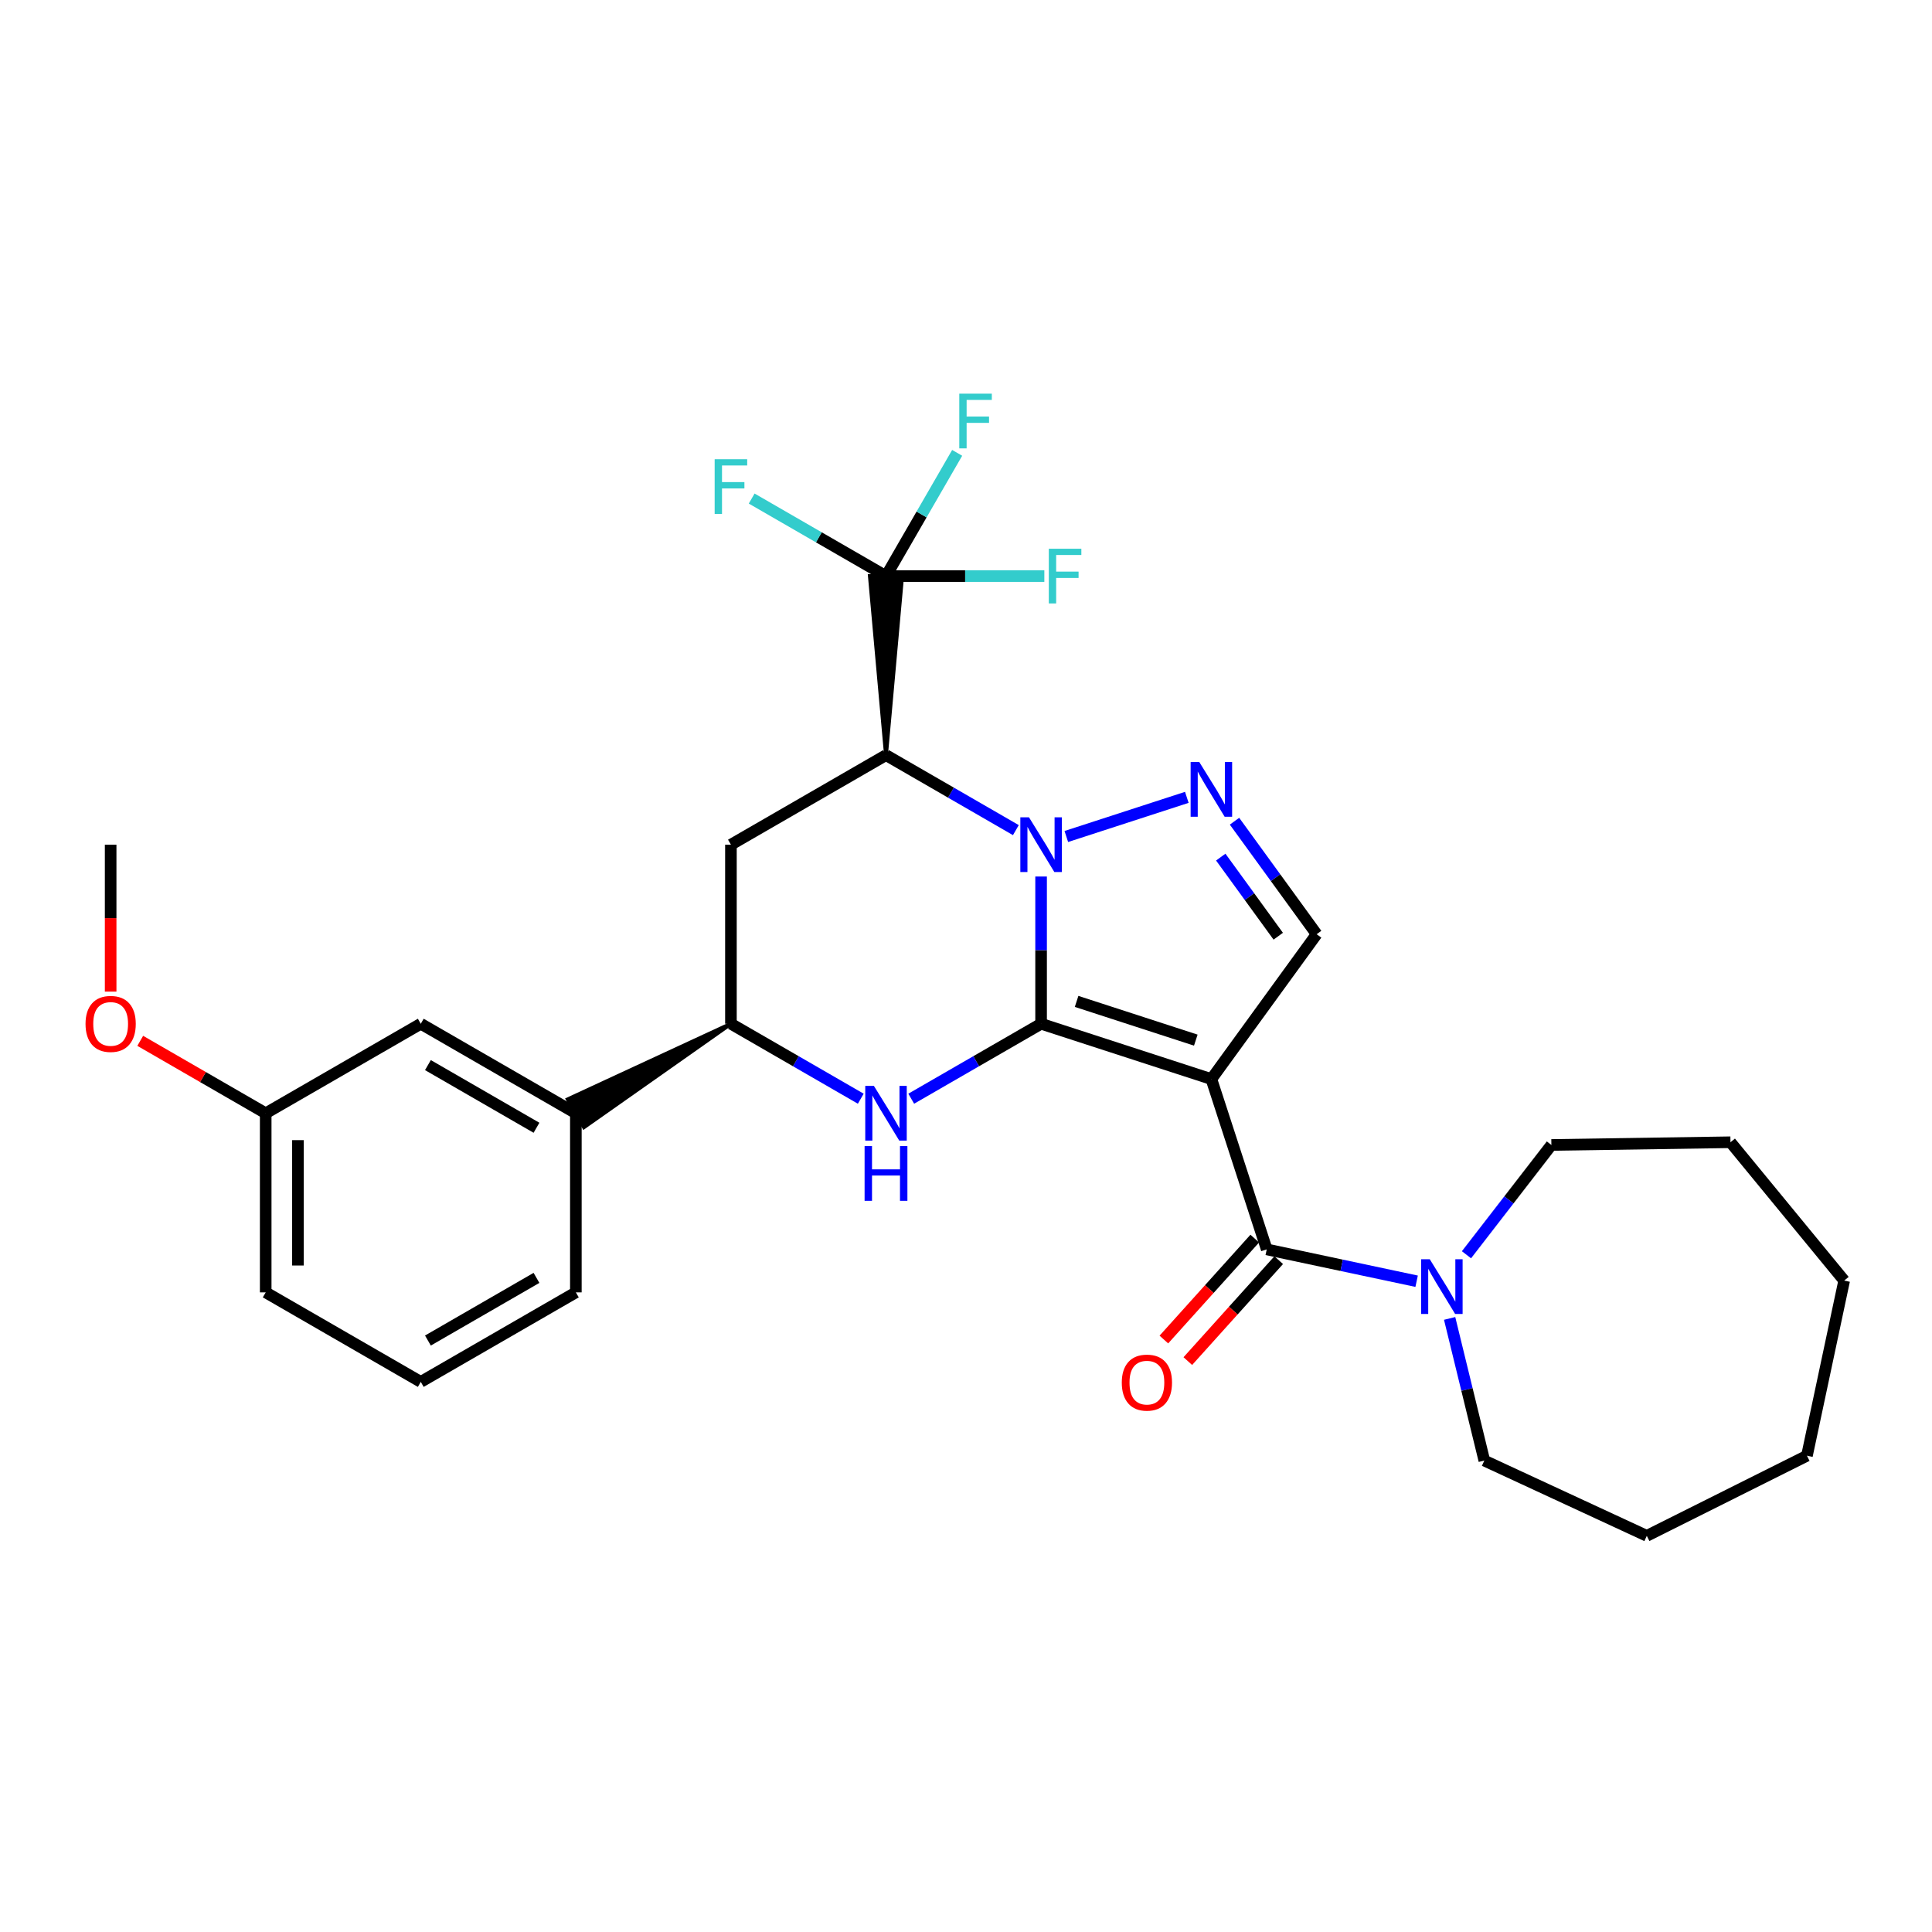 <?xml version='1.0' encoding='iso-8859-1'?>
<svg version='1.1' baseProfile='full'
              xmlns='http://www.w3.org/2000/svg'
                      xmlns:rdkit='http://www.rdkit.org/xml'
                      xmlns:xlink='http://www.w3.org/1999/xlink'
                  xml:space='preserve'
width='1000px' height='1000px' viewBox='0 0 1000 1000'>
<!-- END OF HEADER -->
<rect style='opacity:1.0;fill:#FFFFFF;stroke:none' width='1000' height='1000' x='0' y='0'> </rect>
<path class='bond-24' d='M 538.867,529.894 L 627.009,558.533' style='fill:none;fill-rule:evenodd;stroke:#000000;stroke-width:6px;stroke-linecap:butt;stroke-linejoin:miter;stroke-opacity:1' />
<path class='bond-24' d='M 557.243,518.323 L 618.943,538.371' style='fill:none;fill-rule:evenodd;stroke:#000000;stroke-width:6px;stroke-linecap:butt;stroke-linejoin:miter;stroke-opacity:1' />
<path class='bond-29' d='M 538.867,529.894 L 538.867,491.79' style='fill:none;fill-rule:evenodd;stroke:#000000;stroke-width:6px;stroke-linecap:butt;stroke-linejoin:miter;stroke-opacity:1' />
<path class='bond-29' d='M 538.867,491.79 L 538.867,453.687' style='fill:none;fill-rule:evenodd;stroke:#0000FF;stroke-width:6px;stroke-linecap:butt;stroke-linejoin:miter;stroke-opacity:1' />
<path class='bond-32' d='M 538.867,529.894 L 505.258,549.292' style='fill:none;fill-rule:evenodd;stroke:#000000;stroke-width:6px;stroke-linecap:butt;stroke-linejoin:miter;stroke-opacity:1' />
<path class='bond-32' d='M 505.258,549.292 L 471.65,568.69' style='fill:none;fill-rule:evenodd;stroke:#0000FF;stroke-width:6px;stroke-linecap:butt;stroke-linejoin:miter;stroke-opacity:1' />
<path class='bond-18' d='M 525.809,429.67 L 492.201,410.264' style='fill:none;fill-rule:evenodd;stroke:#0000FF;stroke-width:6px;stroke-linecap:butt;stroke-linejoin:miter;stroke-opacity:1' />
<path class='bond-18' d='M 492.201,410.264 L 458.593,390.858' style='fill:none;fill-rule:evenodd;stroke:#000000;stroke-width:6px;stroke-linecap:butt;stroke-linejoin:miter;stroke-opacity:1' />
<path class='bond-30' d='M 551.923,432.968 L 614.295,412.709' style='fill:none;fill-rule:evenodd;stroke:#0000FF;stroke-width:6px;stroke-linecap:butt;stroke-linejoin:miter;stroke-opacity:1' />
<path class='bond-0' d='M 627.009,558.533 L 655.658,646.676' style='fill:none;fill-rule:evenodd;stroke:#000000;stroke-width:6px;stroke-linecap:butt;stroke-linejoin:miter;stroke-opacity:1' />
<path class='bond-31' d='M 627.009,558.533 L 681.489,483.552' style='fill:none;fill-rule:evenodd;stroke:#000000;stroke-width:6px;stroke-linecap:butt;stroke-linejoin:miter;stroke-opacity:1' />
<path class='bond-23' d='M 458.593,390.858 L 378.328,437.21' style='fill:none;fill-rule:evenodd;stroke:#000000;stroke-width:6px;stroke-linecap:butt;stroke-linejoin:miter;stroke-opacity:1' />
<path class='bond-28' d='M 458.593,390.858 L 466.934,298.183 L 450.251,298.183 Z' style='fill:#000000;fill-rule:evenodd;fill-opacity:1;stroke:#000000;stroke-width:2px;stroke-linecap:butt;stroke-linejoin:miter;stroke-opacity:1;' />
<path class='bond-20' d='M 445.536,568.689 L 411.932,549.291' style='fill:none;fill-rule:evenodd;stroke:#0000FF;stroke-width:6px;stroke-linecap:butt;stroke-linejoin:miter;stroke-opacity:1' />
<path class='bond-20' d='M 411.932,549.291 L 378.328,529.894' style='fill:none;fill-rule:evenodd;stroke:#000000;stroke-width:6px;stroke-linecap:butt;stroke-linejoin:miter;stroke-opacity:1' />
<path class='bond-22' d='M 638.982,425.056 L 660.236,454.304' style='fill:none;fill-rule:evenodd;stroke:#0000FF;stroke-width:6px;stroke-linecap:butt;stroke-linejoin:miter;stroke-opacity:1' />
<path class='bond-22' d='M 660.236,454.304 L 681.489,483.552' style='fill:none;fill-rule:evenodd;stroke:#000000;stroke-width:6px;stroke-linecap:butt;stroke-linejoin:miter;stroke-opacity:1' />
<path class='bond-22' d='M 631.862,443.638 L 646.739,464.111' style='fill:none;fill-rule:evenodd;stroke:#0000FF;stroke-width:6px;stroke-linecap:butt;stroke-linejoin:miter;stroke-opacity:1' />
<path class='bond-22' d='M 646.739,464.111 L 661.617,484.584' style='fill:none;fill-rule:evenodd;stroke:#000000;stroke-width:6px;stroke-linecap:butt;stroke-linejoin:miter;stroke-opacity:1' />
<path class='bond-1' d='M 655.658,646.676 L 694.452,654.918' style='fill:none;fill-rule:evenodd;stroke:#000000;stroke-width:6px;stroke-linecap:butt;stroke-linejoin:miter;stroke-opacity:1' />
<path class='bond-1' d='M 694.452,654.918 L 733.246,663.161' style='fill:none;fill-rule:evenodd;stroke:#0000FF;stroke-width:6px;stroke-linecap:butt;stroke-linejoin:miter;stroke-opacity:1' />
<path class='bond-2' d='M 649.459,641.094 L 625.937,667.217' style='fill:none;fill-rule:evenodd;stroke:#000000;stroke-width:6px;stroke-linecap:butt;stroke-linejoin:miter;stroke-opacity:1' />
<path class='bond-2' d='M 625.937,667.217 L 602.415,693.339' style='fill:none;fill-rule:evenodd;stroke:#FF0000;stroke-width:6px;stroke-linecap:butt;stroke-linejoin:miter;stroke-opacity:1' />
<path class='bond-2' d='M 661.857,652.257 L 638.335,678.38' style='fill:none;fill-rule:evenodd;stroke:#000000;stroke-width:6px;stroke-linecap:butt;stroke-linejoin:miter;stroke-opacity:1' />
<path class='bond-2' d='M 638.335,678.38 L 614.813,704.503' style='fill:none;fill-rule:evenodd;stroke:#FF0000;stroke-width:6px;stroke-linecap:butt;stroke-linejoin:miter;stroke-opacity:1' />
<path class='bond-25' d='M 458.593,298.183 L 477.011,266.29' style='fill:none;fill-rule:evenodd;stroke:#000000;stroke-width:6px;stroke-linecap:butt;stroke-linejoin:miter;stroke-opacity:1' />
<path class='bond-25' d='M 477.011,266.29 L 495.429,234.396' style='fill:none;fill-rule:evenodd;stroke:#33CCCC;stroke-width:6px;stroke-linecap:butt;stroke-linejoin:miter;stroke-opacity:1' />
<path class='bond-26' d='M 458.593,298.183 L 499.571,298.183' style='fill:none;fill-rule:evenodd;stroke:#000000;stroke-width:6px;stroke-linecap:butt;stroke-linejoin:miter;stroke-opacity:1' />
<path class='bond-26' d='M 499.571,298.183 L 540.549,298.183' style='fill:none;fill-rule:evenodd;stroke:#33CCCC;stroke-width:6px;stroke-linecap:butt;stroke-linejoin:miter;stroke-opacity:1' />
<path class='bond-27' d='M 458.593,298.183 L 423.829,278.116' style='fill:none;fill-rule:evenodd;stroke:#000000;stroke-width:6px;stroke-linecap:butt;stroke-linejoin:miter;stroke-opacity:1' />
<path class='bond-27' d='M 423.829,278.116 L 389.065,258.049' style='fill:none;fill-rule:evenodd;stroke:#33CCCC;stroke-width:6px;stroke-linecap:butt;stroke-linejoin:miter;stroke-opacity:1' />
<path class='bond-19' d='M 378.328,437.21 L 378.328,529.894' style='fill:none;fill-rule:evenodd;stroke:#000000;stroke-width:6px;stroke-linecap:butt;stroke-linejoin:miter;stroke-opacity:1' />
<path class='bond-21' d='M 378.328,529.894 L 293.894,569.002 L 302.234,583.451 Z' style='fill:#000000;fill-rule:evenodd;fill-opacity:1;stroke:#000000;stroke-width:2px;stroke-linecap:butt;stroke-linejoin:miter;stroke-opacity:1;' />
<path class='bond-5' d='M 759.046,649.459 L 781.022,621.045' style='fill:none;fill-rule:evenodd;stroke:#0000FF;stroke-width:6px;stroke-linecap:butt;stroke-linejoin:miter;stroke-opacity:1' />
<path class='bond-5' d='M 781.022,621.045 L 802.998,592.631' style='fill:none;fill-rule:evenodd;stroke:#000000;stroke-width:6px;stroke-linecap:butt;stroke-linejoin:miter;stroke-opacity:1' />
<path class='bond-6' d='M 750.326,682.413 L 759.307,719.2' style='fill:none;fill-rule:evenodd;stroke:#0000FF;stroke-width:6px;stroke-linecap:butt;stroke-linejoin:miter;stroke-opacity:1' />
<path class='bond-6' d='M 759.307,719.2 L 768.288,755.987' style='fill:none;fill-rule:evenodd;stroke:#000000;stroke-width:6px;stroke-linecap:butt;stroke-linejoin:miter;stroke-opacity:1' />
<path class='bond-3' d='M 298.064,576.226 L 217.79,529.894' style='fill:none;fill-rule:evenodd;stroke:#000000;stroke-width:6px;stroke-linecap:butt;stroke-linejoin:miter;stroke-opacity:1' />
<path class='bond-3' d='M 277.683,583.726 L 221.492,551.293' style='fill:none;fill-rule:evenodd;stroke:#000000;stroke-width:6px;stroke-linecap:butt;stroke-linejoin:miter;stroke-opacity:1' />
<path class='bond-8' d='M 298.064,576.226 L 298.064,668.929' style='fill:none;fill-rule:evenodd;stroke:#000000;stroke-width:6px;stroke-linecap:butt;stroke-linejoin:miter;stroke-opacity:1' />
<path class='bond-4' d='M 217.79,529.894 L 137.526,576.226' style='fill:none;fill-rule:evenodd;stroke:#000000;stroke-width:6px;stroke-linecap:butt;stroke-linejoin:miter;stroke-opacity:1' />
<path class='bond-7' d='M 137.526,576.226 L 105.057,557.481' style='fill:none;fill-rule:evenodd;stroke:#000000;stroke-width:6px;stroke-linecap:butt;stroke-linejoin:miter;stroke-opacity:1' />
<path class='bond-7' d='M 105.057,557.481 L 72.588,538.736' style='fill:none;fill-rule:evenodd;stroke:#FF0000;stroke-width:6px;stroke-linecap:butt;stroke-linejoin:miter;stroke-opacity:1' />
<path class='bond-16' d='M 137.526,576.226 L 137.526,668.929' style='fill:none;fill-rule:evenodd;stroke:#000000;stroke-width:6px;stroke-linecap:butt;stroke-linejoin:miter;stroke-opacity:1' />
<path class='bond-16' d='M 154.209,590.132 L 154.209,655.024' style='fill:none;fill-rule:evenodd;stroke:#000000;stroke-width:6px;stroke-linecap:butt;stroke-linejoin:miter;stroke-opacity:1' />
<path class='bond-13' d='M 802.998,592.631 L 895.691,591.223' style='fill:none;fill-rule:evenodd;stroke:#000000;stroke-width:6px;stroke-linecap:butt;stroke-linejoin:miter;stroke-opacity:1' />
<path class='bond-12' d='M 768.288,755.987 L 852.38,794.952' style='fill:none;fill-rule:evenodd;stroke:#000000;stroke-width:6px;stroke-linecap:butt;stroke-linejoin:miter;stroke-opacity:1' />
<path class='bond-11' d='M 57.271,513.257 L 57.271,475.233' style='fill:none;fill-rule:evenodd;stroke:#FF0000;stroke-width:6px;stroke-linecap:butt;stroke-linejoin:miter;stroke-opacity:1' />
<path class='bond-11' d='M 57.271,475.233 L 57.271,437.21' style='fill:none;fill-rule:evenodd;stroke:#000000;stroke-width:6px;stroke-linecap:butt;stroke-linejoin:miter;stroke-opacity:1' />
<path class='bond-9' d='M 298.064,668.929 L 217.79,715.262' style='fill:none;fill-rule:evenodd;stroke:#000000;stroke-width:6px;stroke-linecap:butt;stroke-linejoin:miter;stroke-opacity:1' />
<path class='bond-9' d='M 277.683,661.43 L 221.492,693.863' style='fill:none;fill-rule:evenodd;stroke:#000000;stroke-width:6px;stroke-linecap:butt;stroke-linejoin:miter;stroke-opacity:1' />
<path class='bond-10' d='M 217.79,715.262 L 137.526,668.929' style='fill:none;fill-rule:evenodd;stroke:#000000;stroke-width:6px;stroke-linecap:butt;stroke-linejoin:miter;stroke-opacity:1' />
<path class='bond-14' d='M 852.38,794.952 L 935.276,753.475' style='fill:none;fill-rule:evenodd;stroke:#000000;stroke-width:6px;stroke-linecap:butt;stroke-linejoin:miter;stroke-opacity:1' />
<path class='bond-15' d='M 895.691,591.223 L 954.545,662.83' style='fill:none;fill-rule:evenodd;stroke:#000000;stroke-width:6px;stroke-linecap:butt;stroke-linejoin:miter;stroke-opacity:1' />
<path class='bond-17' d='M 935.276,753.475 L 954.545,662.83' style='fill:none;fill-rule:evenodd;stroke:#000000;stroke-width:6px;stroke-linecap:butt;stroke-linejoin:miter;stroke-opacity:1' />
<path  class='atom-1' d='M 532.607 423.05
L 541.887 438.05
Q 542.807 439.53, 544.287 442.21
Q 545.767 444.89, 545.847 445.05
L 545.847 423.05
L 549.607 423.05
L 549.607 451.37
L 545.727 451.37
L 535.767 434.97
Q 534.607 433.05, 533.367 430.85
Q 532.167 428.65, 531.807 427.97
L 531.807 451.37
L 528.127 451.37
L 528.127 423.05
L 532.607 423.05
' fill='#0000FF'/>
<path  class='atom-4' d='M 452.333 562.066
L 461.613 577.066
Q 462.533 578.546, 464.013 581.226
Q 465.493 583.906, 465.573 584.066
L 465.573 562.066
L 469.333 562.066
L 469.333 590.386
L 465.453 590.386
L 455.493 573.986
Q 454.333 572.066, 453.093 569.866
Q 451.893 567.666, 451.533 566.986
L 451.533 590.386
L 447.853 590.386
L 447.853 562.066
L 452.333 562.066
' fill='#0000FF'/>
<path  class='atom-4' d='M 447.513 593.218
L 451.353 593.218
L 451.353 605.258
L 465.833 605.258
L 465.833 593.218
L 469.673 593.218
L 469.673 621.538
L 465.833 621.538
L 465.833 608.458
L 451.353 608.458
L 451.353 621.538
L 447.513 621.538
L 447.513 593.218
' fill='#0000FF'/>
<path  class='atom-5' d='M 620.749 394.419
L 630.029 409.419
Q 630.949 410.899, 632.429 413.579
Q 633.909 416.259, 633.989 416.419
L 633.989 394.419
L 637.749 394.419
L 637.749 422.739
L 633.869 422.739
L 623.909 406.339
Q 622.749 404.419, 621.509 402.219
Q 620.309 400.019, 619.949 399.339
L 619.949 422.739
L 616.269 422.739
L 616.269 394.419
L 620.749 394.419
' fill='#0000FF'/>
<path  class='atom-11' d='M 740.043 651.775
L 749.323 666.775
Q 750.243 668.255, 751.723 670.935
Q 753.203 673.615, 753.283 673.775
L 753.283 651.775
L 757.043 651.775
L 757.043 680.095
L 753.163 680.095
L 743.203 663.695
Q 742.043 661.775, 740.803 659.575
Q 739.603 657.375, 739.243 656.695
L 739.243 680.095
L 735.563 680.095
L 735.563 651.775
L 740.043 651.775
' fill='#0000FF'/>
<path  class='atom-13' d='M 580.634 715.638
Q 580.634 708.838, 583.994 705.038
Q 587.354 701.238, 593.634 701.238
Q 599.914 701.238, 603.274 705.038
Q 606.634 708.838, 606.634 715.638
Q 606.634 722.518, 603.234 726.438
Q 599.834 730.318, 593.634 730.318
Q 587.394 730.318, 583.994 726.438
Q 580.634 722.558, 580.634 715.638
M 593.634 727.118
Q 597.954 727.118, 600.274 724.238
Q 602.634 721.318, 602.634 715.638
Q 602.634 710.078, 600.274 707.278
Q 597.954 704.438, 593.634 704.438
Q 589.314 704.438, 586.954 707.238
Q 584.634 710.038, 584.634 715.638
Q 584.634 721.358, 586.954 724.238
Q 589.314 727.118, 593.634 727.118
' fill='#FF0000'/>
<path  class='atom-15' d='M 496.524 203.759
L 513.364 203.759
L 513.364 206.999
L 500.324 206.999
L 500.324 215.599
L 511.924 215.599
L 511.924 218.879
L 500.324 218.879
L 500.324 232.079
L 496.524 232.079
L 496.524 203.759
' fill='#33CCCC'/>
<path  class='atom-16' d='M 542.866 284.023
L 559.706 284.023
L 559.706 287.263
L 546.666 287.263
L 546.666 295.863
L 558.266 295.863
L 558.266 299.143
L 546.666 299.143
L 546.666 312.343
L 542.866 312.343
L 542.866 284.023
' fill='#33CCCC'/>
<path  class='atom-17' d='M 369.908 237.691
L 386.748 237.691
L 386.748 240.931
L 373.708 240.931
L 373.708 249.531
L 385.308 249.531
L 385.308 252.811
L 373.708 252.811
L 373.708 266.011
L 369.908 266.011
L 369.908 237.691
' fill='#33CCCC'/>
<path  class='atom-21' d='M 44.271 529.974
Q 44.271 523.174, 47.631 519.374
Q 50.991 515.574, 57.271 515.574
Q 63.551 515.574, 66.911 519.374
Q 70.271 523.174, 70.271 529.974
Q 70.271 536.854, 66.871 540.774
Q 63.471 544.654, 57.271 544.654
Q 51.031 544.654, 47.631 540.774
Q 44.271 536.894, 44.271 529.974
M 57.271 541.454
Q 61.591 541.454, 63.911 538.574
Q 66.271 535.654, 66.271 529.974
Q 66.271 524.414, 63.911 521.614
Q 61.591 518.774, 57.271 518.774
Q 52.951 518.774, 50.591 521.574
Q 48.271 524.374, 48.271 529.974
Q 48.271 535.694, 50.591 538.574
Q 52.951 541.454, 57.271 541.454
' fill='#FF0000'/>
</svg>
